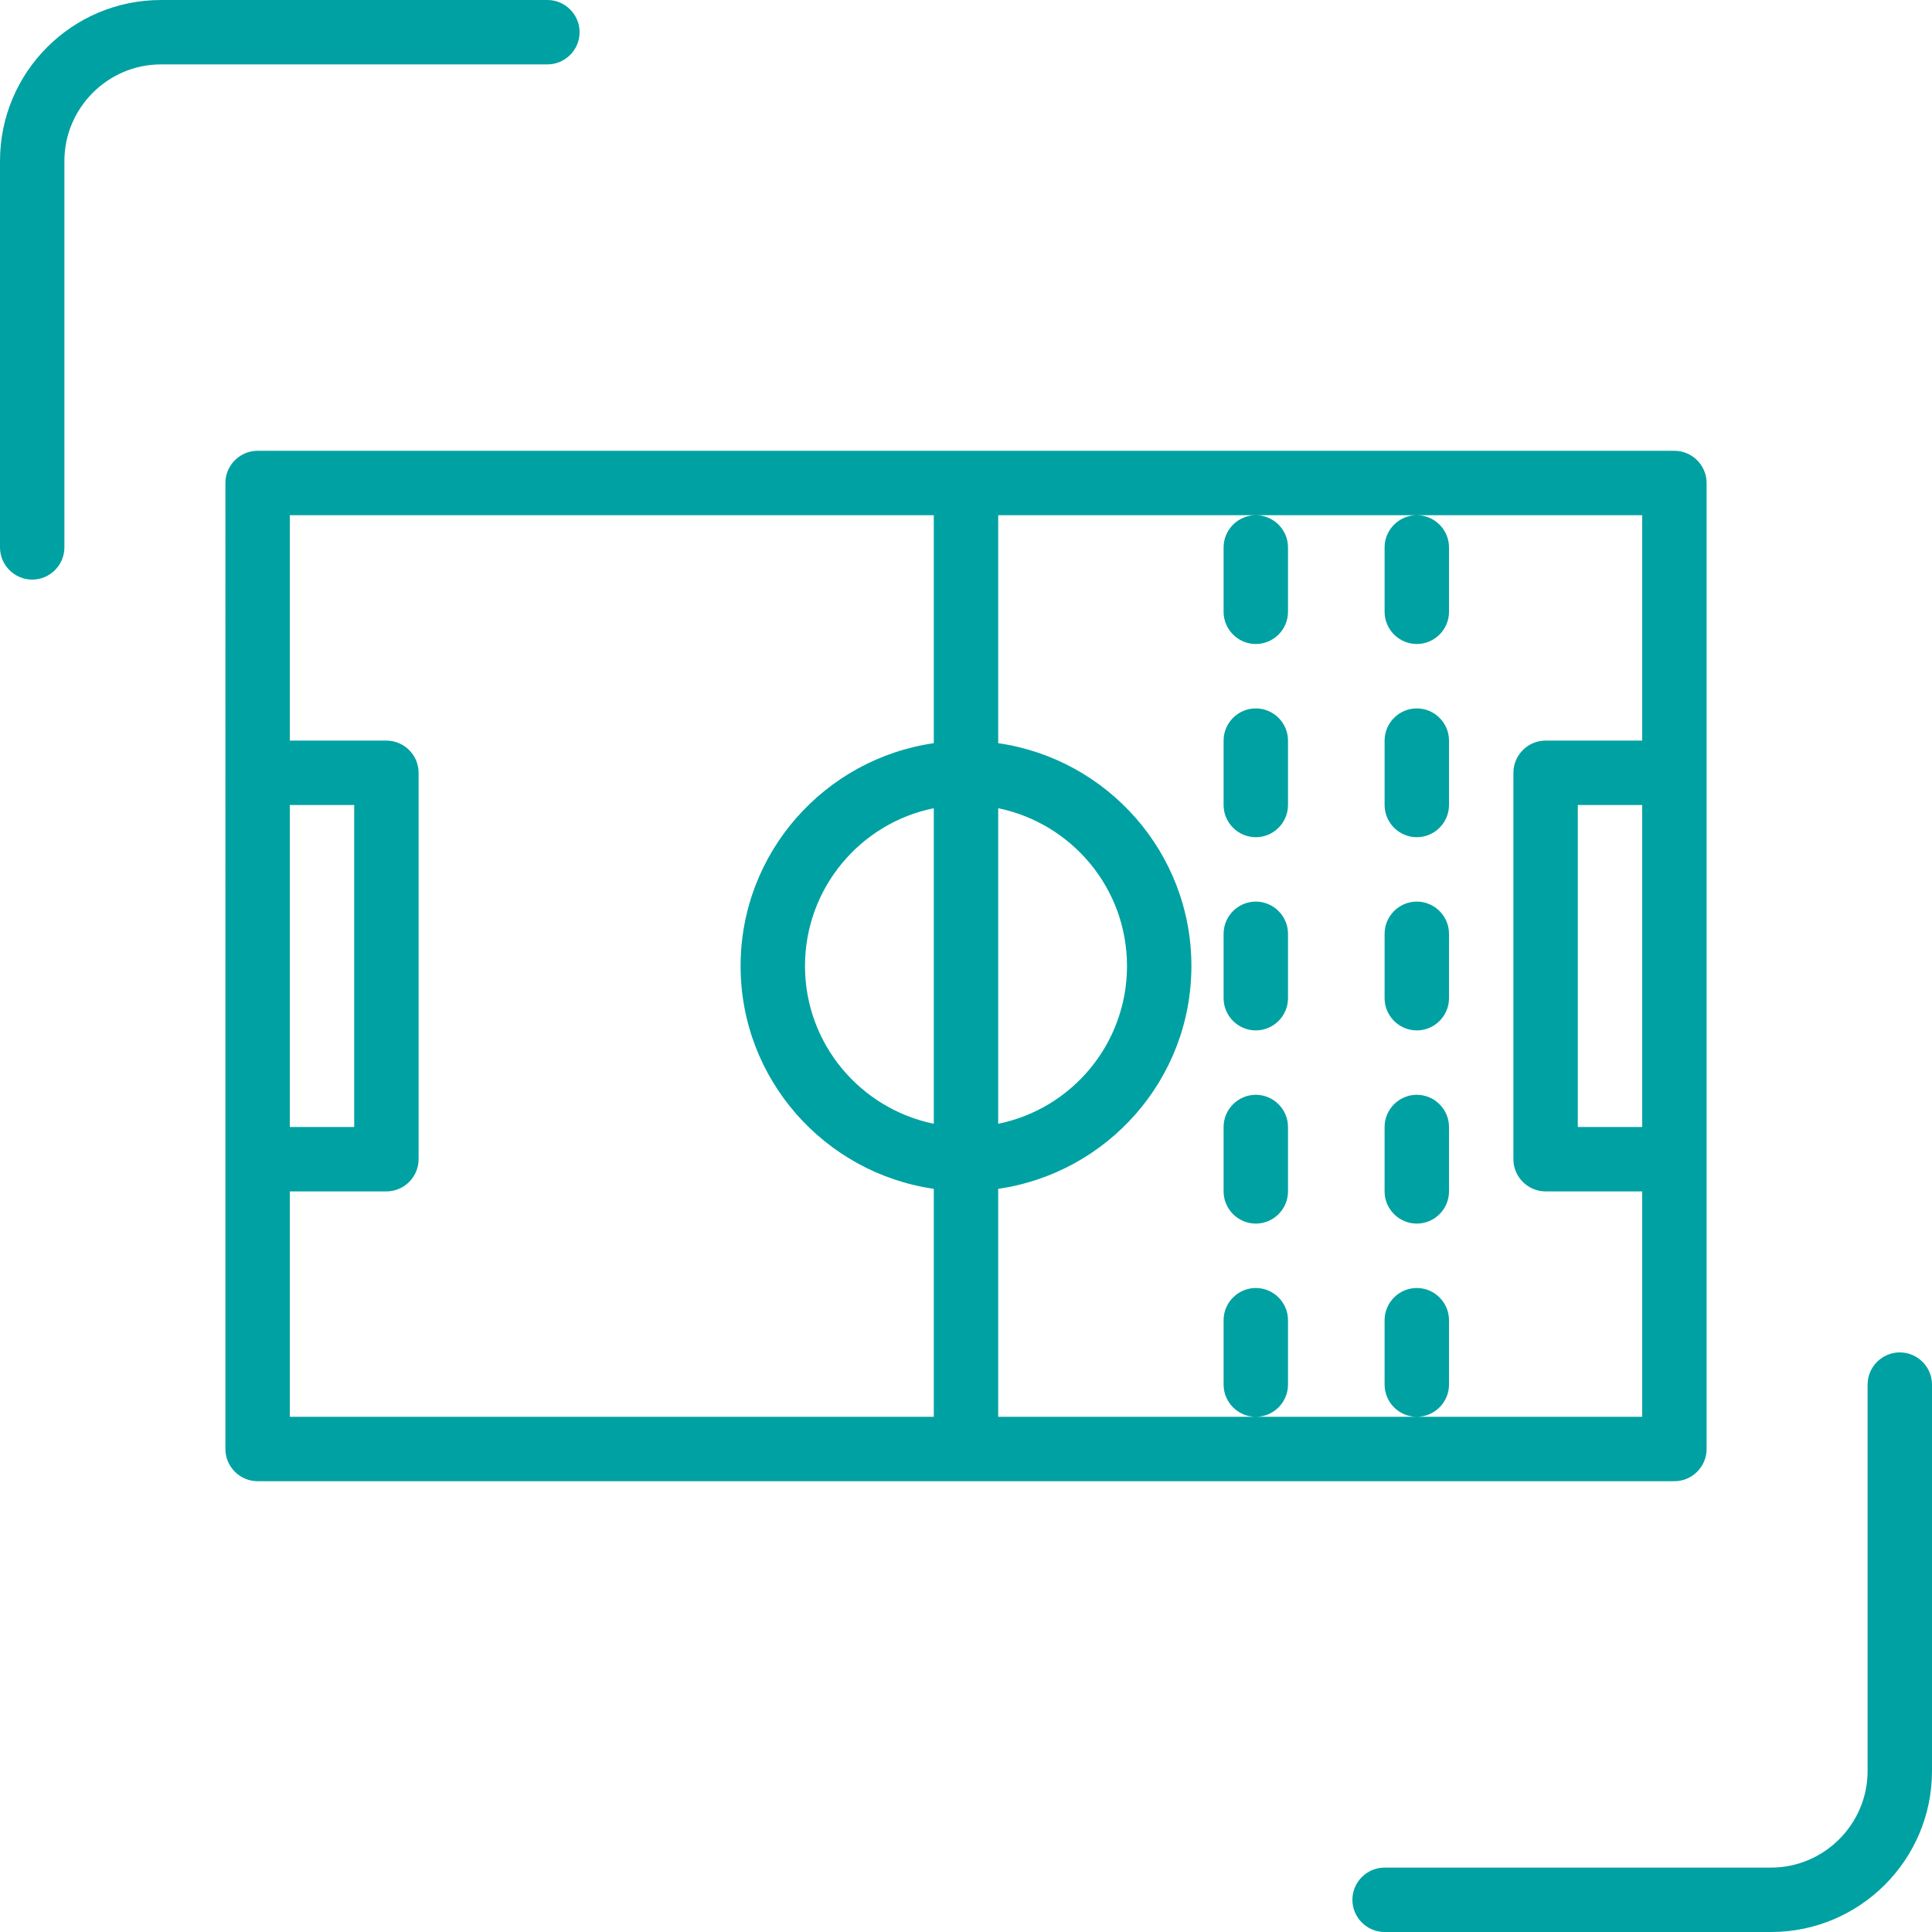 <?xml version="1.0" encoding="UTF-8"?><svg id="Layer_2" xmlns="http://www.w3.org/2000/svg" viewBox="0 0 60 60"><defs><style>.cls-1{fill:#00a1a2;}</style></defs><g id="svg4300"><path class="cls-1" d="m39,16c.55,0,1,.45,1,1v2c0,.55-.45,1-1,1s-1-.45-1-1v-2c0-.55.45-1,1-1Zm1,27v-2c0-.55-.45-1-1-1s-1,.45-1,1v2c0,.55.45,1,1,1s1-.45,1-1ZM18,1c0-.55-.45-1-1-1H5C2.24,0,0,2.24,0,5v12c0,.55.45,1,1,1s1-.45,1-1V5c0-1.65,1.35-3,3-3h12c.55,0,1-.45,1-1Zm25,16v2c0,.55.45,1,1,1s1-.45,1-1v-2c0-.55-.45-1-1-1s-1,.45-1,1Zm1,5c-.55,0-1,.45-1,1v2c0,.55.45,1,1,1s1-.45,1-1v-2c0-.55-.45-1-1-1Zm0,6c-.55,0-1,.45-1,1v2c0,.55.45,1,1,1s1-.45,1-1v-2c0-.55-.45-1-1-1Zm8,18H8c-.55,0-1-.45-1-1V15c0-.55.45-1,1-1h44c.55,0,1,.45,1,1v30c0,.55-.45,1-1,1Zm-21-11.1c2.28-.46,4-2.48,4-4.9s-1.72-4.43-4-4.9v9.8Zm-22,.1h2v-10h-2v10Zm20-9.9c-2.28.46-4,2.48-4,4.9s1.72,4.43,4,4.9v-9.8Zm0-9.1H9v7h3c.55,0,1,.45,1,1v12c0,.55-.45,1-1,1h-3v7h20v-7.08c-3.39-.49-6-3.4-6-6.92s2.61-6.43,6-6.92v-7.08Zm22,9h-2v10h2v-10Zm0-9h-20v7.08c3.39.49,6,3.4,6,6.92s-2.61,6.43-6,6.92v7.08h20v-7h-3c-.55,0-1-.45-1-1v-12c0-.55.45-1,1-1h3v-7Zm8,26c-.55,0-1,.45-1,1v12c0,1.65-1.35,3-3,3h-12c-.55,0-1,.45-1,1s.45,1,1,1h12c2.76,0,5-2.24,5-5v-12c0-.55-.45-1-1-1Zm-20-8c-.55,0-1,.45-1,1v2c0,.55.45,1,1,1s1-.45,1-1v-2c0-.55-.45-1-1-1Zm0-6c-.55,0-1,.45-1,1v2c0,.55.45,1,1,1s1-.45,1-1v-2c0-.55-.45-1-1-1Zm5,6c-.55,0-1,.45-1,1v2c0,.55.45,1,1,1s1-.45,1-1v-2c0-.55-.45-1-1-1Zm1,9v-2c0-.55-.45-1-1-1s-1,.45-1,1v2c0,.55.45,1,1,1s1-.45,1-1Zm-6-21c-.55,0-1,.45-1,1v2c0,.55.45,1,1,1s1-.45,1-1v-2c0-.55-.45-1-1-1Z"/></g></svg>